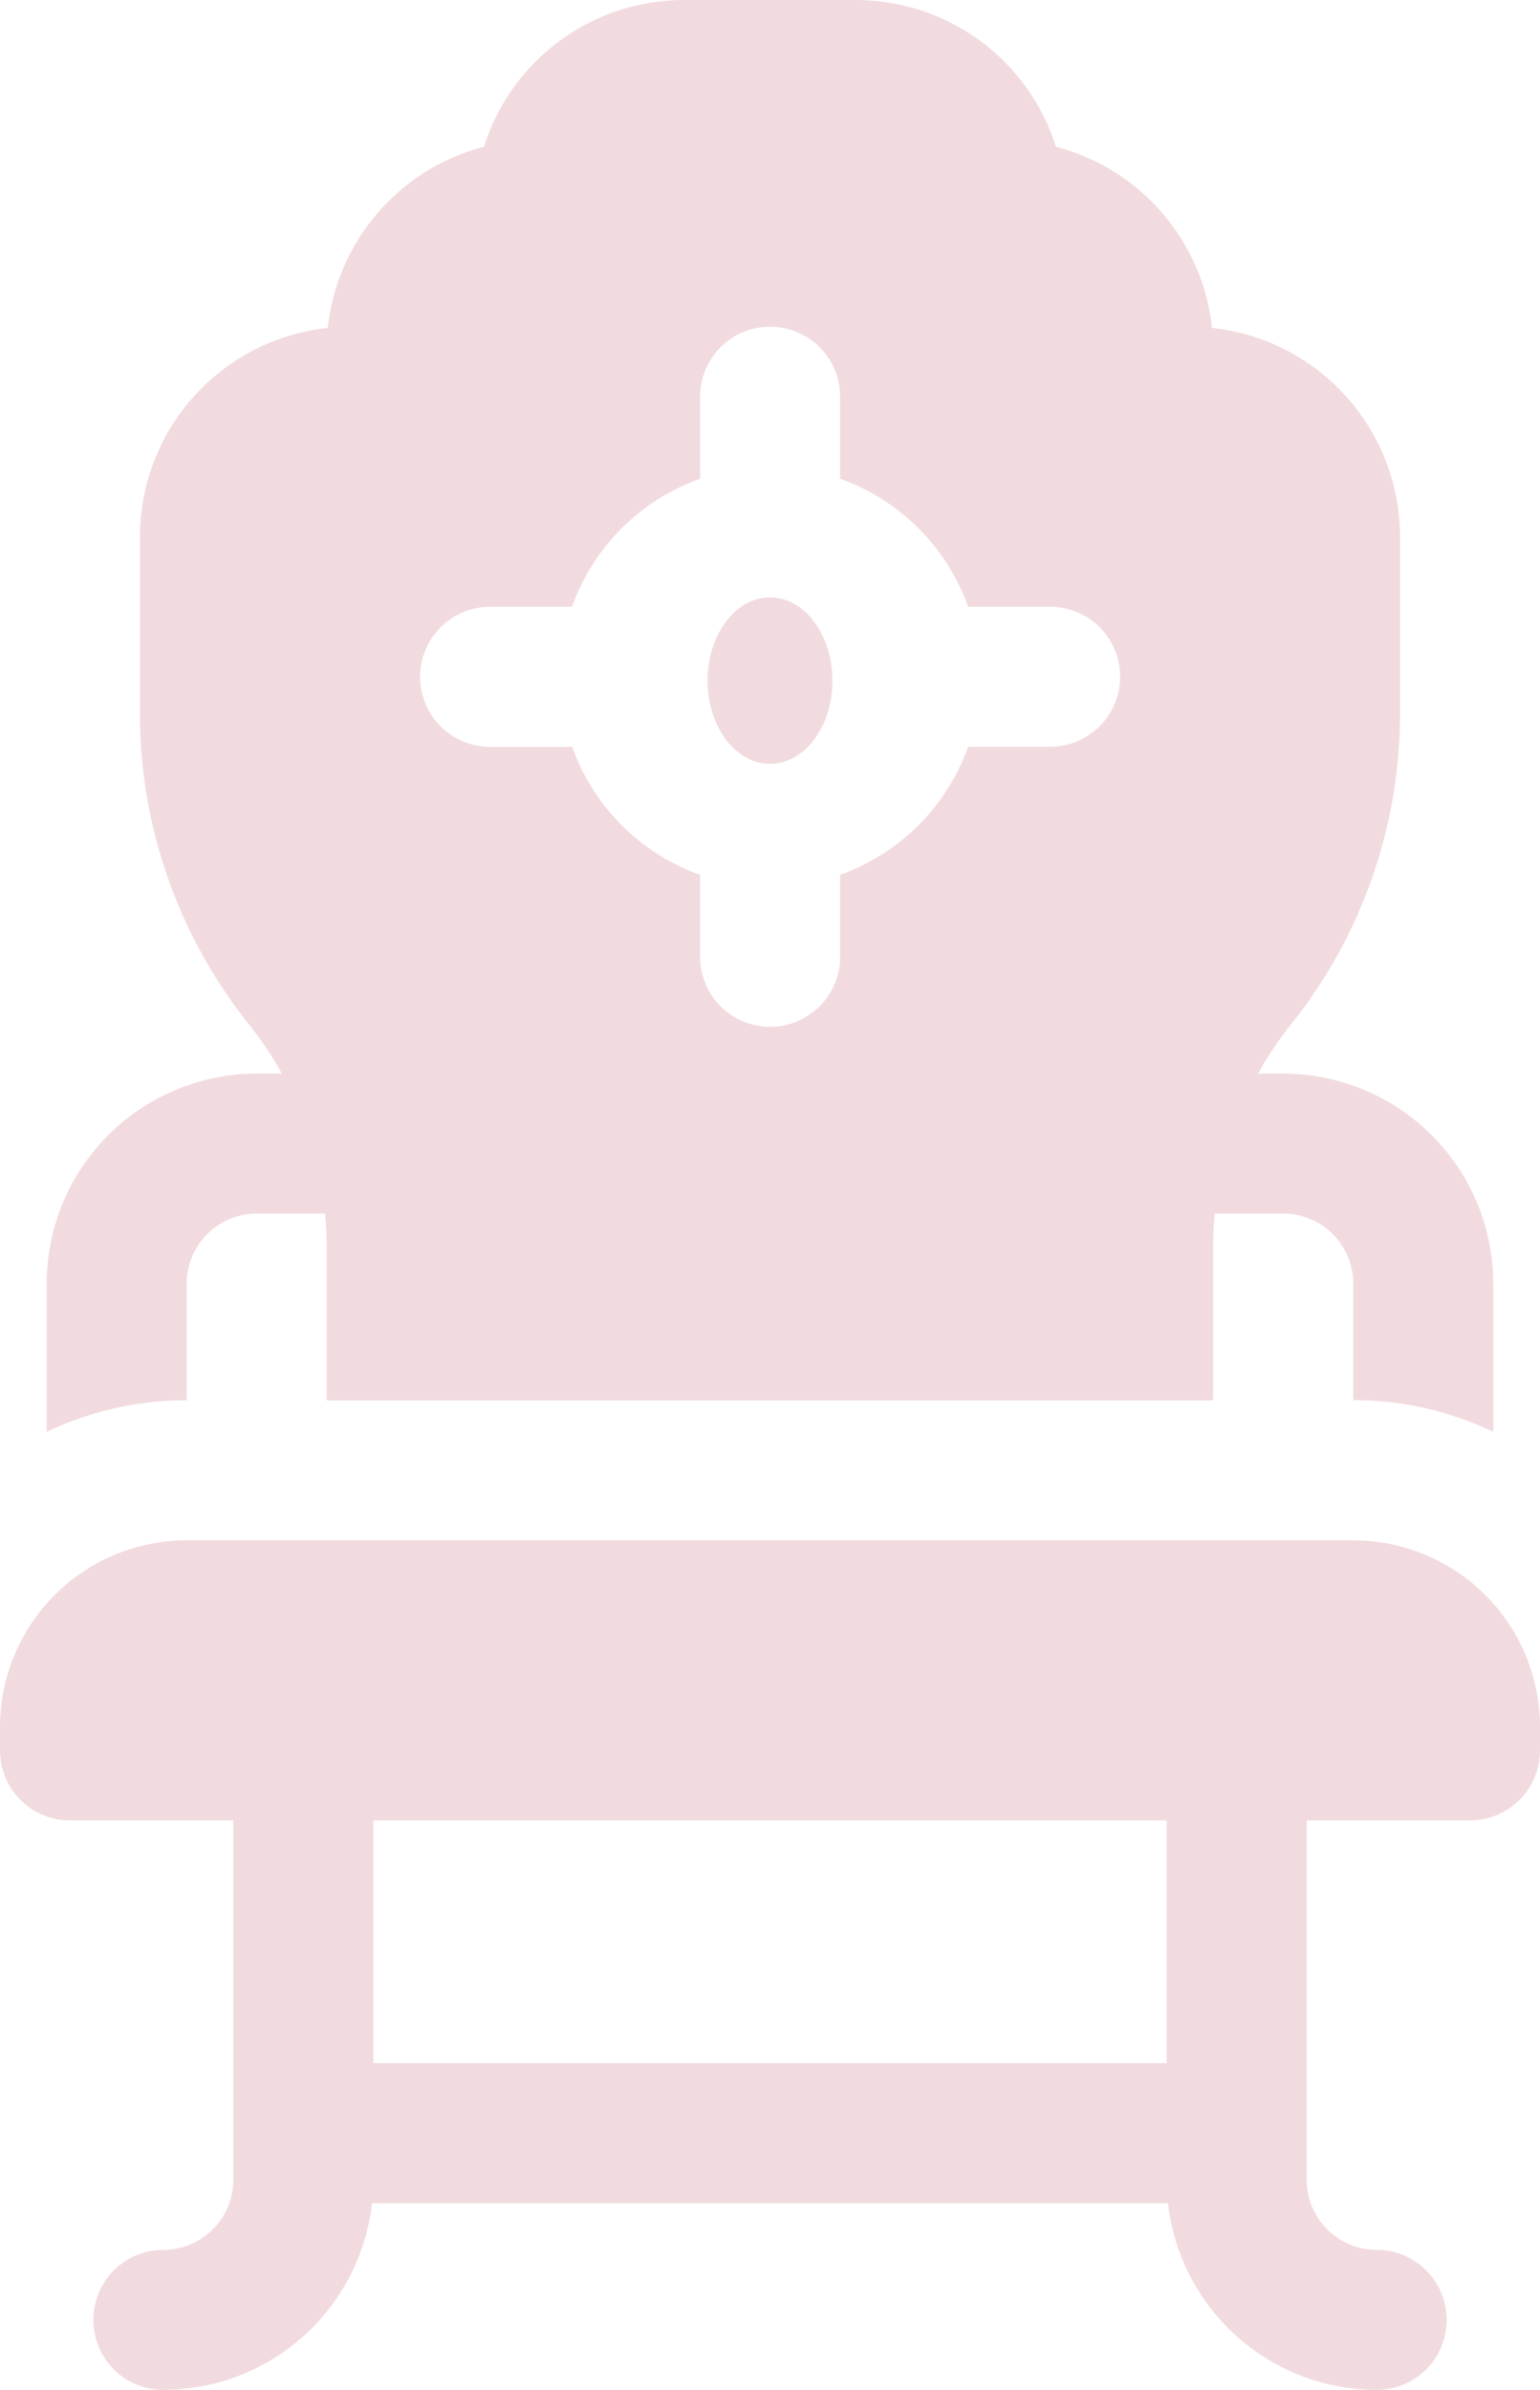 <?xml version="1.0" encoding="UTF-8"?>
<svg xmlns="http://www.w3.org/2000/svg" width="37" height="57.406" viewBox="0 0 37 57.406">
  <g id="chair_icon" data-name="chair icon" transform="translate(-91)">
    <path id="Path_548" data-name="Path 548" d="M123.515,330H95.485A4.485,4.485,0,0,0,91,334.485v.561a1.682,1.682,0,0,0,1.682,1.682h3.924v8.633a1.684,1.684,0,0,1-1.682,1.682,1.682,1.682,0,1,0,0,3.364,5.052,5.052,0,0,0,5.014-4.485h19.124a5.052,5.052,0,0,0,5.014,4.485,1.682,1.682,0,1,0,0-3.364,1.684,1.684,0,0,1-1.682-1.682v-8.633h3.924A1.682,1.682,0,0,0,128,335.045v-.561A4.485,4.485,0,0,0,123.515,330Zm-4.485,12.558H99.97v-5.83H119.03Z" transform="translate(0 -293)" fill="#f2dbdf"></path>
    <path id="Path_549" data-name="Path 549" d="M104.364,30.833a1.684,1.684,0,0,1,1.682-1.682h1.644c.024.261.038.523.038.787v3.7h21.3v-3.7c0-.263.013-.526.038-.787h1.644a1.684,1.684,0,0,1,1.682,1.682v2.8a7.8,7.8,0,0,1,3.364.759V30.833a5.051,5.051,0,0,0-5.045-5.045h-.606a8.5,8.5,0,0,1,.8-1.192,11.959,11.959,0,0,0,2.611-7.443V12.894A5.053,5.053,0,0,0,129,7.876a5.058,5.058,0,0,0-3.752-4.352l-.025-.075A5.039,5.039,0,0,0,120.439,0h-4.121a5.039,5.039,0,0,0-4.787,3.45l-.025.074a5.058,5.058,0,0,0-3.752,4.352,5.053,5.053,0,0,0-4.513,5.018v4.259a11.958,11.958,0,0,0,2.611,7.443,8.509,8.509,0,0,1,.8,1.192h-.606A5.051,5.051,0,0,0,101,30.833v3.562a7.8,7.8,0,0,1,3.364-.759Zm7.288-16.258h1.971A5.069,5.069,0,0,1,116.7,11.5V9.53a1.682,1.682,0,1,1,3.364,0V11.5a5.069,5.069,0,0,1,3.074,3.074h1.971a1.682,1.682,0,0,1,0,3.364h-1.971a5.069,5.069,0,0,1-3.074,3.074v1.971a1.682,1.682,0,1,1-3.364,0V21.014a5.069,5.069,0,0,1-3.074-3.074h-1.971a1.682,1.682,0,1,1,0-3.364Z" transform="translate(-8.879)" fill="#f2dbdf"></path>
    <ellipse id="Ellipse_7" data-name="Ellipse 7" cx="1.5" cy="2" rx="1.5" ry="2" transform="translate(108 14.349)" fill="#f2dbdf"></ellipse>
  </g>
</svg>

